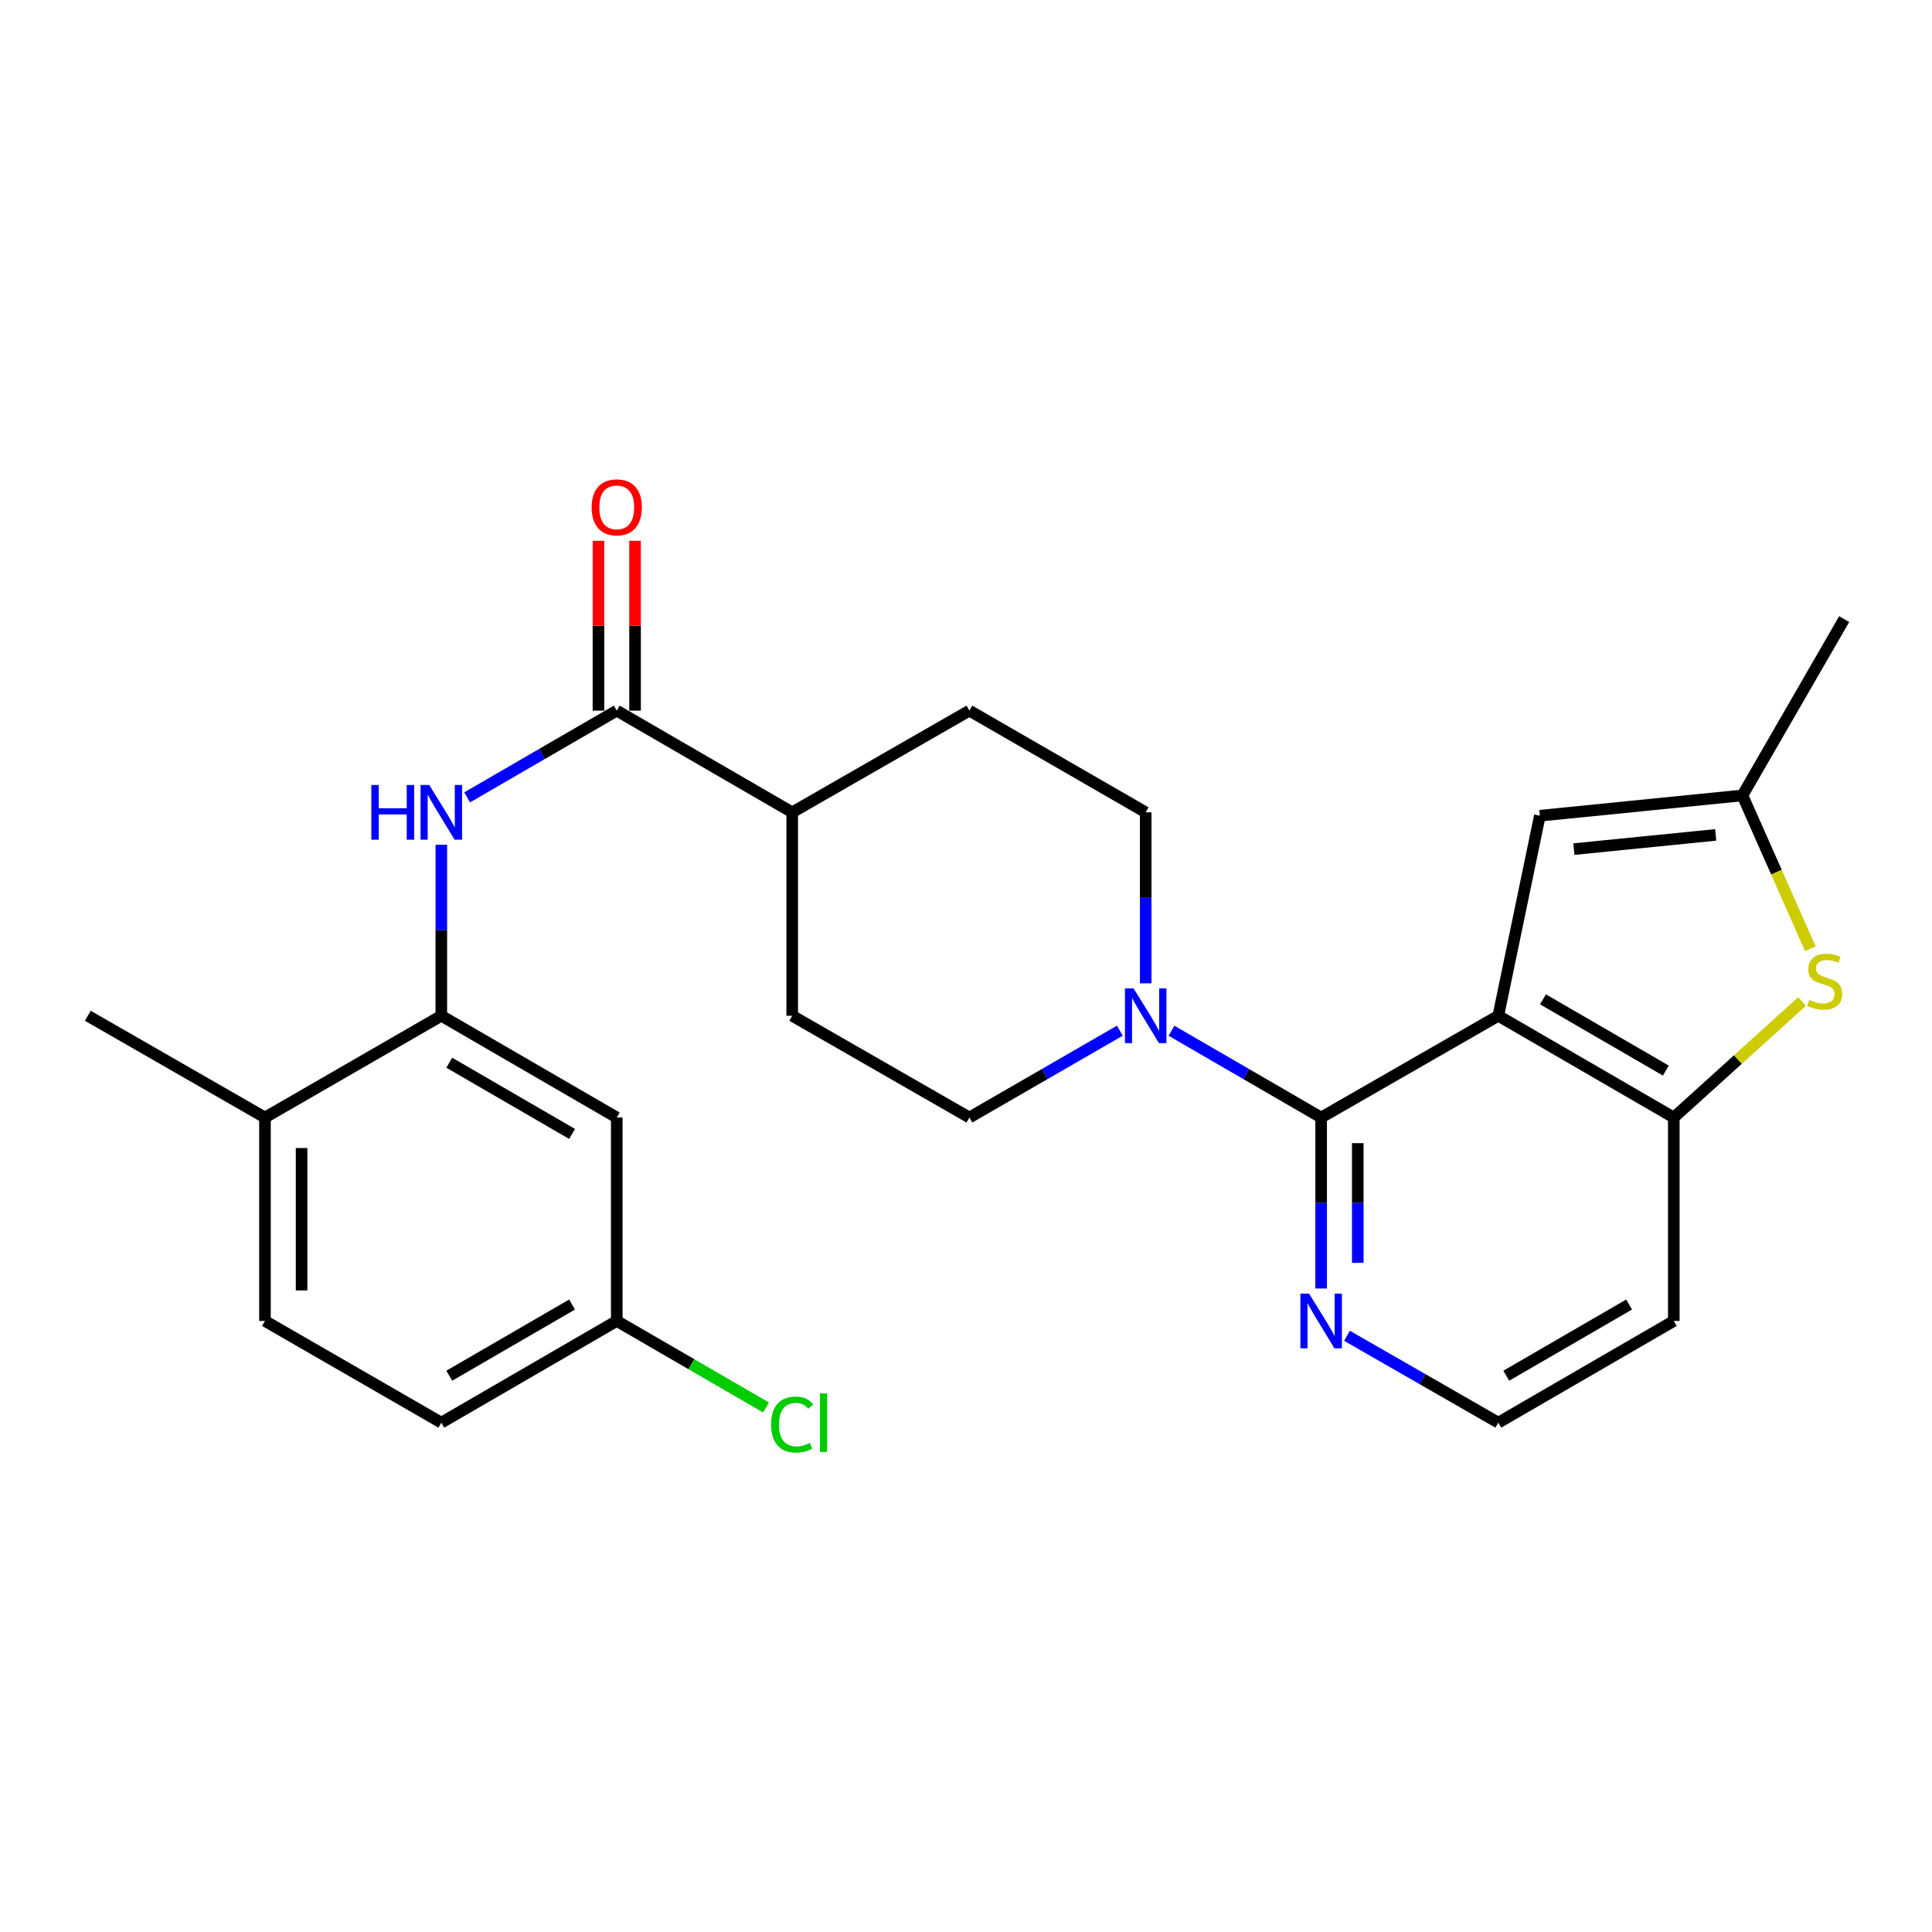 <?xml version='1.0' encoding='iso-8859-1'?>
<svg version='1.1' baseProfile='full'
              xmlns='http://www.w3.org/2000/svg'
                      xmlns:rdkit='http://www.rdkit.org/xml'
                      xmlns:xlink='http://www.w3.org/1999/xlink'
                  xml:space='preserve'
width='1000px' height='1000px' viewBox='0 0 1000 1000'>
<!-- END OF HEADER -->
<rect style='opacity:1.0;fill:#FFFFFF;stroke:none' width='1000' height='1000' x='0' y='0'> </rect>
<path class='bond-0' d='M 775.524,525.762 L 683.823,578.425' style='fill:none;fill-rule:evenodd;stroke:#000000;stroke-width:6px;stroke-linecap:butt;stroke-linejoin:miter;stroke-opacity:1' />
<path class='bond-1' d='M 775.524,525.762 L 866.351,578.425' style='fill:none;fill-rule:evenodd;stroke:#000000;stroke-width:6px;stroke-linecap:butt;stroke-linejoin:miter;stroke-opacity:1' />
<path class='bond-1' d='M 798.656,517.263 L 862.235,554.128' style='fill:none;fill-rule:evenodd;stroke:#000000;stroke-width:6px;stroke-linecap:butt;stroke-linejoin:miter;stroke-opacity:1' />
<path class='bond-4' d='M 775.524,525.762 L 797.028,422.214' style='fill:none;fill-rule:evenodd;stroke:#000000;stroke-width:6px;stroke-linecap:butt;stroke-linejoin:miter;stroke-opacity:1' />
<path class='bond-2' d='M 683.823,578.425 L 645.097,555.968' style='fill:none;fill-rule:evenodd;stroke:#000000;stroke-width:6px;stroke-linecap:butt;stroke-linejoin:miter;stroke-opacity:1' />
<path class='bond-2' d='M 645.097,555.968 L 606.371,533.512' style='fill:none;fill-rule:evenodd;stroke:#0000FF;stroke-width:6px;stroke-linecap:butt;stroke-linejoin:miter;stroke-opacity:1' />
<path class='bond-9' d='M 683.823,578.425 L 683.823,622.677' style='fill:none;fill-rule:evenodd;stroke:#000000;stroke-width:6px;stroke-linecap:butt;stroke-linejoin:miter;stroke-opacity:1' />
<path class='bond-9' d='M 683.823,622.677 L 683.823,666.929' style='fill:none;fill-rule:evenodd;stroke:#0000FF;stroke-width:6px;stroke-linecap:butt;stroke-linejoin:miter;stroke-opacity:1' />
<path class='bond-9' d='M 702.778,591.701 L 702.778,622.677' style='fill:none;fill-rule:evenodd;stroke:#000000;stroke-width:6px;stroke-linecap:butt;stroke-linejoin:miter;stroke-opacity:1' />
<path class='bond-9' d='M 702.778,622.677 L 702.778,653.654' style='fill:none;fill-rule:evenodd;stroke:#0000FF;stroke-width:6px;stroke-linecap:butt;stroke-linejoin:miter;stroke-opacity:1' />
<path class='bond-3' d='M 866.351,578.425 L 899.543,548.407' style='fill:none;fill-rule:evenodd;stroke:#000000;stroke-width:6px;stroke-linecap:butt;stroke-linejoin:miter;stroke-opacity:1' />
<path class='bond-3' d='M 899.543,548.407 L 932.734,518.389' style='fill:none;fill-rule:evenodd;stroke:#CCCC00;stroke-width:6px;stroke-linecap:butt;stroke-linejoin:miter;stroke-opacity:1' />
<path class='bond-20' d='M 866.351,578.425 L 866.351,683.721' style='fill:none;fill-rule:evenodd;stroke:#000000;stroke-width:6px;stroke-linecap:butt;stroke-linejoin:miter;stroke-opacity:1' />
<path class='bond-12' d='M 593.007,508.969 L 593.007,464.717' style='fill:none;fill-rule:evenodd;stroke:#0000FF;stroke-width:6px;stroke-linecap:butt;stroke-linejoin:miter;stroke-opacity:1' />
<path class='bond-12' d='M 593.007,464.717 L 593.007,420.465' style='fill:none;fill-rule:evenodd;stroke:#000000;stroke-width:6px;stroke-linecap:butt;stroke-linejoin:miter;stroke-opacity:1' />
<path class='bond-13' d='M 579.633,533.48 L 540.696,555.953' style='fill:none;fill-rule:evenodd;stroke:#0000FF;stroke-width:6px;stroke-linecap:butt;stroke-linejoin:miter;stroke-opacity:1' />
<path class='bond-13' d='M 540.696,555.953 L 501.759,578.425' style='fill:none;fill-rule:evenodd;stroke:#000000;stroke-width:6px;stroke-linecap:butt;stroke-linejoin:miter;stroke-opacity:1' />
<path class='bond-26' d='M 937.028,491.049 L 919.455,451.376' style='fill:none;fill-rule:evenodd;stroke:#CCCC00;stroke-width:6px;stroke-linecap:butt;stroke-linejoin:miter;stroke-opacity:1' />
<path class='bond-26' d='M 919.455,451.376 L 901.882,411.704' style='fill:none;fill-rule:evenodd;stroke:#000000;stroke-width:6px;stroke-linecap:butt;stroke-linejoin:miter;stroke-opacity:1' />
<path class='bond-8' d='M 797.028,422.214 L 901.882,411.704' style='fill:none;fill-rule:evenodd;stroke:#000000;stroke-width:6px;stroke-linecap:butt;stroke-linejoin:miter;stroke-opacity:1' />
<path class='bond-8' d='M 814.646,439.498 L 888.044,432.141' style='fill:none;fill-rule:evenodd;stroke:#000000;stroke-width:6px;stroke-linecap:butt;stroke-linejoin:miter;stroke-opacity:1' />
<path class='bond-5' d='M 319.231,367.823 L 410.047,420.465' style='fill:none;fill-rule:evenodd;stroke:#000000;stroke-width:6px;stroke-linecap:butt;stroke-linejoin:miter;stroke-opacity:1' />
<path class='bond-6' d='M 319.231,367.823 L 280.51,390.27' style='fill:none;fill-rule:evenodd;stroke:#000000;stroke-width:6px;stroke-linecap:butt;stroke-linejoin:miter;stroke-opacity:1' />
<path class='bond-6' d='M 280.51,390.27 L 241.789,412.718' style='fill:none;fill-rule:evenodd;stroke:#0000FF;stroke-width:6px;stroke-linecap:butt;stroke-linejoin:miter;stroke-opacity:1' />
<path class='bond-15' d='M 328.708,367.823 L 328.708,323.871' style='fill:none;fill-rule:evenodd;stroke:#000000;stroke-width:6px;stroke-linecap:butt;stroke-linejoin:miter;stroke-opacity:1' />
<path class='bond-15' d='M 328.708,323.871 L 328.708,279.919' style='fill:none;fill-rule:evenodd;stroke:#FF0000;stroke-width:6px;stroke-linecap:butt;stroke-linejoin:miter;stroke-opacity:1' />
<path class='bond-15' d='M 309.753,367.823 L 309.753,323.871' style='fill:none;fill-rule:evenodd;stroke:#000000;stroke-width:6px;stroke-linecap:butt;stroke-linejoin:miter;stroke-opacity:1' />
<path class='bond-15' d='M 309.753,323.871 L 309.753,279.919' style='fill:none;fill-rule:evenodd;stroke:#FF0000;stroke-width:6px;stroke-linecap:butt;stroke-linejoin:miter;stroke-opacity:1' />
<path class='bond-7' d='M 228.425,437.258 L 228.425,481.51' style='fill:none;fill-rule:evenodd;stroke:#0000FF;stroke-width:6px;stroke-linecap:butt;stroke-linejoin:miter;stroke-opacity:1' />
<path class='bond-7' d='M 228.425,481.51 L 228.425,525.762' style='fill:none;fill-rule:evenodd;stroke:#000000;stroke-width:6px;stroke-linecap:butt;stroke-linejoin:miter;stroke-opacity:1' />
<path class='bond-10' d='M 228.425,525.762 L 319.231,578.425' style='fill:none;fill-rule:evenodd;stroke:#000000;stroke-width:6px;stroke-linecap:butt;stroke-linejoin:miter;stroke-opacity:1' />
<path class='bond-10' d='M 232.536,550.058 L 296.1,586.923' style='fill:none;fill-rule:evenodd;stroke:#000000;stroke-width:6px;stroke-linecap:butt;stroke-linejoin:miter;stroke-opacity:1' />
<path class='bond-14' d='M 228.425,525.762 L 137.145,578.425' style='fill:none;fill-rule:evenodd;stroke:#000000;stroke-width:6px;stroke-linecap:butt;stroke-linejoin:miter;stroke-opacity:1' />
<path class='bond-24' d='M 901.882,411.704 L 954.545,320.445' style='fill:none;fill-rule:evenodd;stroke:#000000;stroke-width:6px;stroke-linecap:butt;stroke-linejoin:miter;stroke-opacity:1' />
<path class='bond-27' d='M 697.207,691.405 L 736.365,713.884' style='fill:none;fill-rule:evenodd;stroke:#0000FF;stroke-width:6px;stroke-linecap:butt;stroke-linejoin:miter;stroke-opacity:1' />
<path class='bond-27' d='M 736.365,713.884 L 775.524,736.364' style='fill:none;fill-rule:evenodd;stroke:#000000;stroke-width:6px;stroke-linecap:butt;stroke-linejoin:miter;stroke-opacity:1' />
<path class='bond-19' d='M 319.231,578.425 L 319.231,683.721' style='fill:none;fill-rule:evenodd;stroke:#000000;stroke-width:6px;stroke-linecap:butt;stroke-linejoin:miter;stroke-opacity:1' />
<path class='bond-11' d='M 410.047,420.465 L 410.047,525.762' style='fill:none;fill-rule:evenodd;stroke:#000000;stroke-width:6px;stroke-linecap:butt;stroke-linejoin:miter;stroke-opacity:1' />
<path class='bond-28' d='M 410.047,420.465 L 501.759,367.823' style='fill:none;fill-rule:evenodd;stroke:#000000;stroke-width:6px;stroke-linecap:butt;stroke-linejoin:miter;stroke-opacity:1' />
<path class='bond-16' d='M 593.007,420.465 L 501.759,367.823' style='fill:none;fill-rule:evenodd;stroke:#000000;stroke-width:6px;stroke-linecap:butt;stroke-linejoin:miter;stroke-opacity:1' />
<path class='bond-17' d='M 501.759,578.425 L 410.047,525.762' style='fill:none;fill-rule:evenodd;stroke:#000000;stroke-width:6px;stroke-linecap:butt;stroke-linejoin:miter;stroke-opacity:1' />
<path class='bond-18' d='M 137.145,578.425 L 137.145,683.721' style='fill:none;fill-rule:evenodd;stroke:#000000;stroke-width:6px;stroke-linecap:butt;stroke-linejoin:miter;stroke-opacity:1' />
<path class='bond-18' d='M 156.1,594.22 L 156.1,667.927' style='fill:none;fill-rule:evenodd;stroke:#000000;stroke-width:6px;stroke-linecap:butt;stroke-linejoin:miter;stroke-opacity:1' />
<path class='bond-25' d='M 137.145,578.425 L 45.455,525.762' style='fill:none;fill-rule:evenodd;stroke:#000000;stroke-width:6px;stroke-linecap:butt;stroke-linejoin:miter;stroke-opacity:1' />
<path class='bond-22' d='M 137.145,683.721 L 228.425,736.364' style='fill:none;fill-rule:evenodd;stroke:#000000;stroke-width:6px;stroke-linecap:butt;stroke-linejoin:miter;stroke-opacity:1' />
<path class='bond-23' d='M 319.231,683.721 L 357.867,706.117' style='fill:none;fill-rule:evenodd;stroke:#000000;stroke-width:6px;stroke-linecap:butt;stroke-linejoin:miter;stroke-opacity:1' />
<path class='bond-23' d='M 357.867,706.117 L 396.503,728.513' style='fill:none;fill-rule:evenodd;stroke:#00CC00;stroke-width:6px;stroke-linecap:butt;stroke-linejoin:miter;stroke-opacity:1' />
<path class='bond-29' d='M 319.231,683.721 L 228.425,736.364' style='fill:none;fill-rule:evenodd;stroke:#000000;stroke-width:6px;stroke-linecap:butt;stroke-linejoin:miter;stroke-opacity:1' />
<path class='bond-29' d='M 296.103,675.219 L 232.539,712.069' style='fill:none;fill-rule:evenodd;stroke:#000000;stroke-width:6px;stroke-linecap:butt;stroke-linejoin:miter;stroke-opacity:1' />
<path class='bond-21' d='M 866.351,683.721 L 775.524,736.364' style='fill:none;fill-rule:evenodd;stroke:#000000;stroke-width:6px;stroke-linecap:butt;stroke-linejoin:miter;stroke-opacity:1' />
<path class='bond-21' d='M 843.222,675.218 L 779.643,712.068' style='fill:none;fill-rule:evenodd;stroke:#000000;stroke-width:6px;stroke-linecap:butt;stroke-linejoin:miter;stroke-opacity:1' />
<path  class='atom-3' d='M 586.747 511.602
L 596.027 526.602
Q 596.947 528.082, 598.427 530.762
Q 599.907 533.442, 599.987 533.602
L 599.987 511.602
L 603.747 511.602
L 603.747 539.922
L 599.867 539.922
L 589.907 523.522
Q 588.747 521.602, 587.507 519.402
Q 586.307 517.202, 585.947 516.522
L 585.947 539.922
L 582.267 539.922
L 582.267 511.602
L 586.747 511.602
' fill='#0000FF'/>
<path  class='atom-4' d='M 936.447 517.516
Q 936.767 517.636, 938.087 518.196
Q 939.407 518.756, 940.847 519.116
Q 942.327 519.436, 943.767 519.436
Q 946.447 519.436, 948.007 518.156
Q 949.567 516.836, 949.567 514.556
Q 949.567 512.996, 948.767 512.036
Q 948.007 511.076, 946.807 510.556
Q 945.607 510.036, 943.607 509.436
Q 941.087 508.676, 939.567 507.956
Q 938.087 507.236, 937.007 505.716
Q 935.967 504.196, 935.967 501.636
Q 935.967 498.076, 938.367 495.876
Q 940.807 493.676, 945.607 493.676
Q 948.887 493.676, 952.607 495.236
L 951.687 498.316
Q 948.287 496.916, 945.727 496.916
Q 942.967 496.916, 941.447 498.076
Q 939.927 499.196, 939.967 501.156
Q 939.967 502.676, 940.727 503.596
Q 941.527 504.516, 942.647 505.036
Q 943.807 505.556, 945.727 506.156
Q 948.287 506.956, 949.807 507.756
Q 951.327 508.556, 952.407 510.196
Q 953.527 511.796, 953.527 514.556
Q 953.527 518.476, 950.887 520.596
Q 948.287 522.676, 943.927 522.676
Q 941.407 522.676, 939.487 522.116
Q 937.607 521.596, 935.367 520.676
L 936.447 517.516
' fill='#CCCC00'/>
<path  class='atom-7' d='M 192.205 406.305
L 196.045 406.305
L 196.045 418.345
L 210.525 418.345
L 210.525 406.305
L 214.365 406.305
L 214.365 434.625
L 210.525 434.625
L 210.525 421.545
L 196.045 421.545
L 196.045 434.625
L 192.205 434.625
L 192.205 406.305
' fill='#0000FF'/>
<path  class='atom-7' d='M 222.165 406.305
L 231.445 421.305
Q 232.365 422.785, 233.845 425.465
Q 235.325 428.145, 235.405 428.305
L 235.405 406.305
L 239.165 406.305
L 239.165 434.625
L 235.285 434.625
L 225.325 418.225
Q 224.165 416.305, 222.925 414.105
Q 221.725 411.905, 221.365 411.225
L 221.365 434.625
L 217.685 434.625
L 217.685 406.305
L 222.165 406.305
' fill='#0000FF'/>
<path  class='atom-10' d='M 677.563 669.561
L 686.843 684.561
Q 687.763 686.041, 689.243 688.721
Q 690.723 691.401, 690.803 691.561
L 690.803 669.561
L 694.563 669.561
L 694.563 697.881
L 690.683 697.881
L 680.723 681.481
Q 679.563 679.561, 678.323 677.361
Q 677.123 675.161, 676.763 674.481
L 676.763 697.881
L 673.083 697.881
L 673.083 669.561
L 677.563 669.561
' fill='#0000FF'/>
<path  class='atom-16' d='M 306.231 262.607
Q 306.231 255.807, 309.591 252.007
Q 312.951 248.207, 319.231 248.207
Q 325.511 248.207, 328.871 252.007
Q 332.231 255.807, 332.231 262.607
Q 332.231 269.487, 328.831 273.407
Q 325.431 277.287, 319.231 277.287
Q 312.991 277.287, 309.591 273.407
Q 306.231 269.527, 306.231 262.607
M 319.231 274.087
Q 323.551 274.087, 325.871 271.207
Q 328.231 268.287, 328.231 262.607
Q 328.231 257.047, 325.871 254.247
Q 323.551 251.407, 319.231 251.407
Q 314.911 251.407, 312.551 254.207
Q 310.231 257.007, 310.231 262.607
Q 310.231 268.327, 312.551 271.207
Q 314.911 274.087, 319.231 274.087
' fill='#FF0000'/>
<path  class='atom-24' d='M 399.127 737.344
Q 399.127 730.304, 402.407 726.624
Q 405.727 722.904, 412.007 722.904
Q 417.847 722.904, 420.967 727.024
L 418.327 729.184
Q 416.047 726.184, 412.007 726.184
Q 407.727 726.184, 405.447 729.064
Q 403.207 731.904, 403.207 737.344
Q 403.207 742.944, 405.527 745.824
Q 407.887 748.704, 412.447 748.704
Q 415.567 748.704, 419.207 746.824
L 420.327 749.824
Q 418.847 750.784, 416.607 751.344
Q 414.367 751.904, 411.887 751.904
Q 405.727 751.904, 402.407 748.144
Q 399.127 744.384, 399.127 737.344
' fill='#00CC00'/>
<path  class='atom-24' d='M 424.407 721.184
L 428.087 721.184
L 428.087 751.544
L 424.407 751.544
L 424.407 721.184
' fill='#00CC00'/>
</svg>
